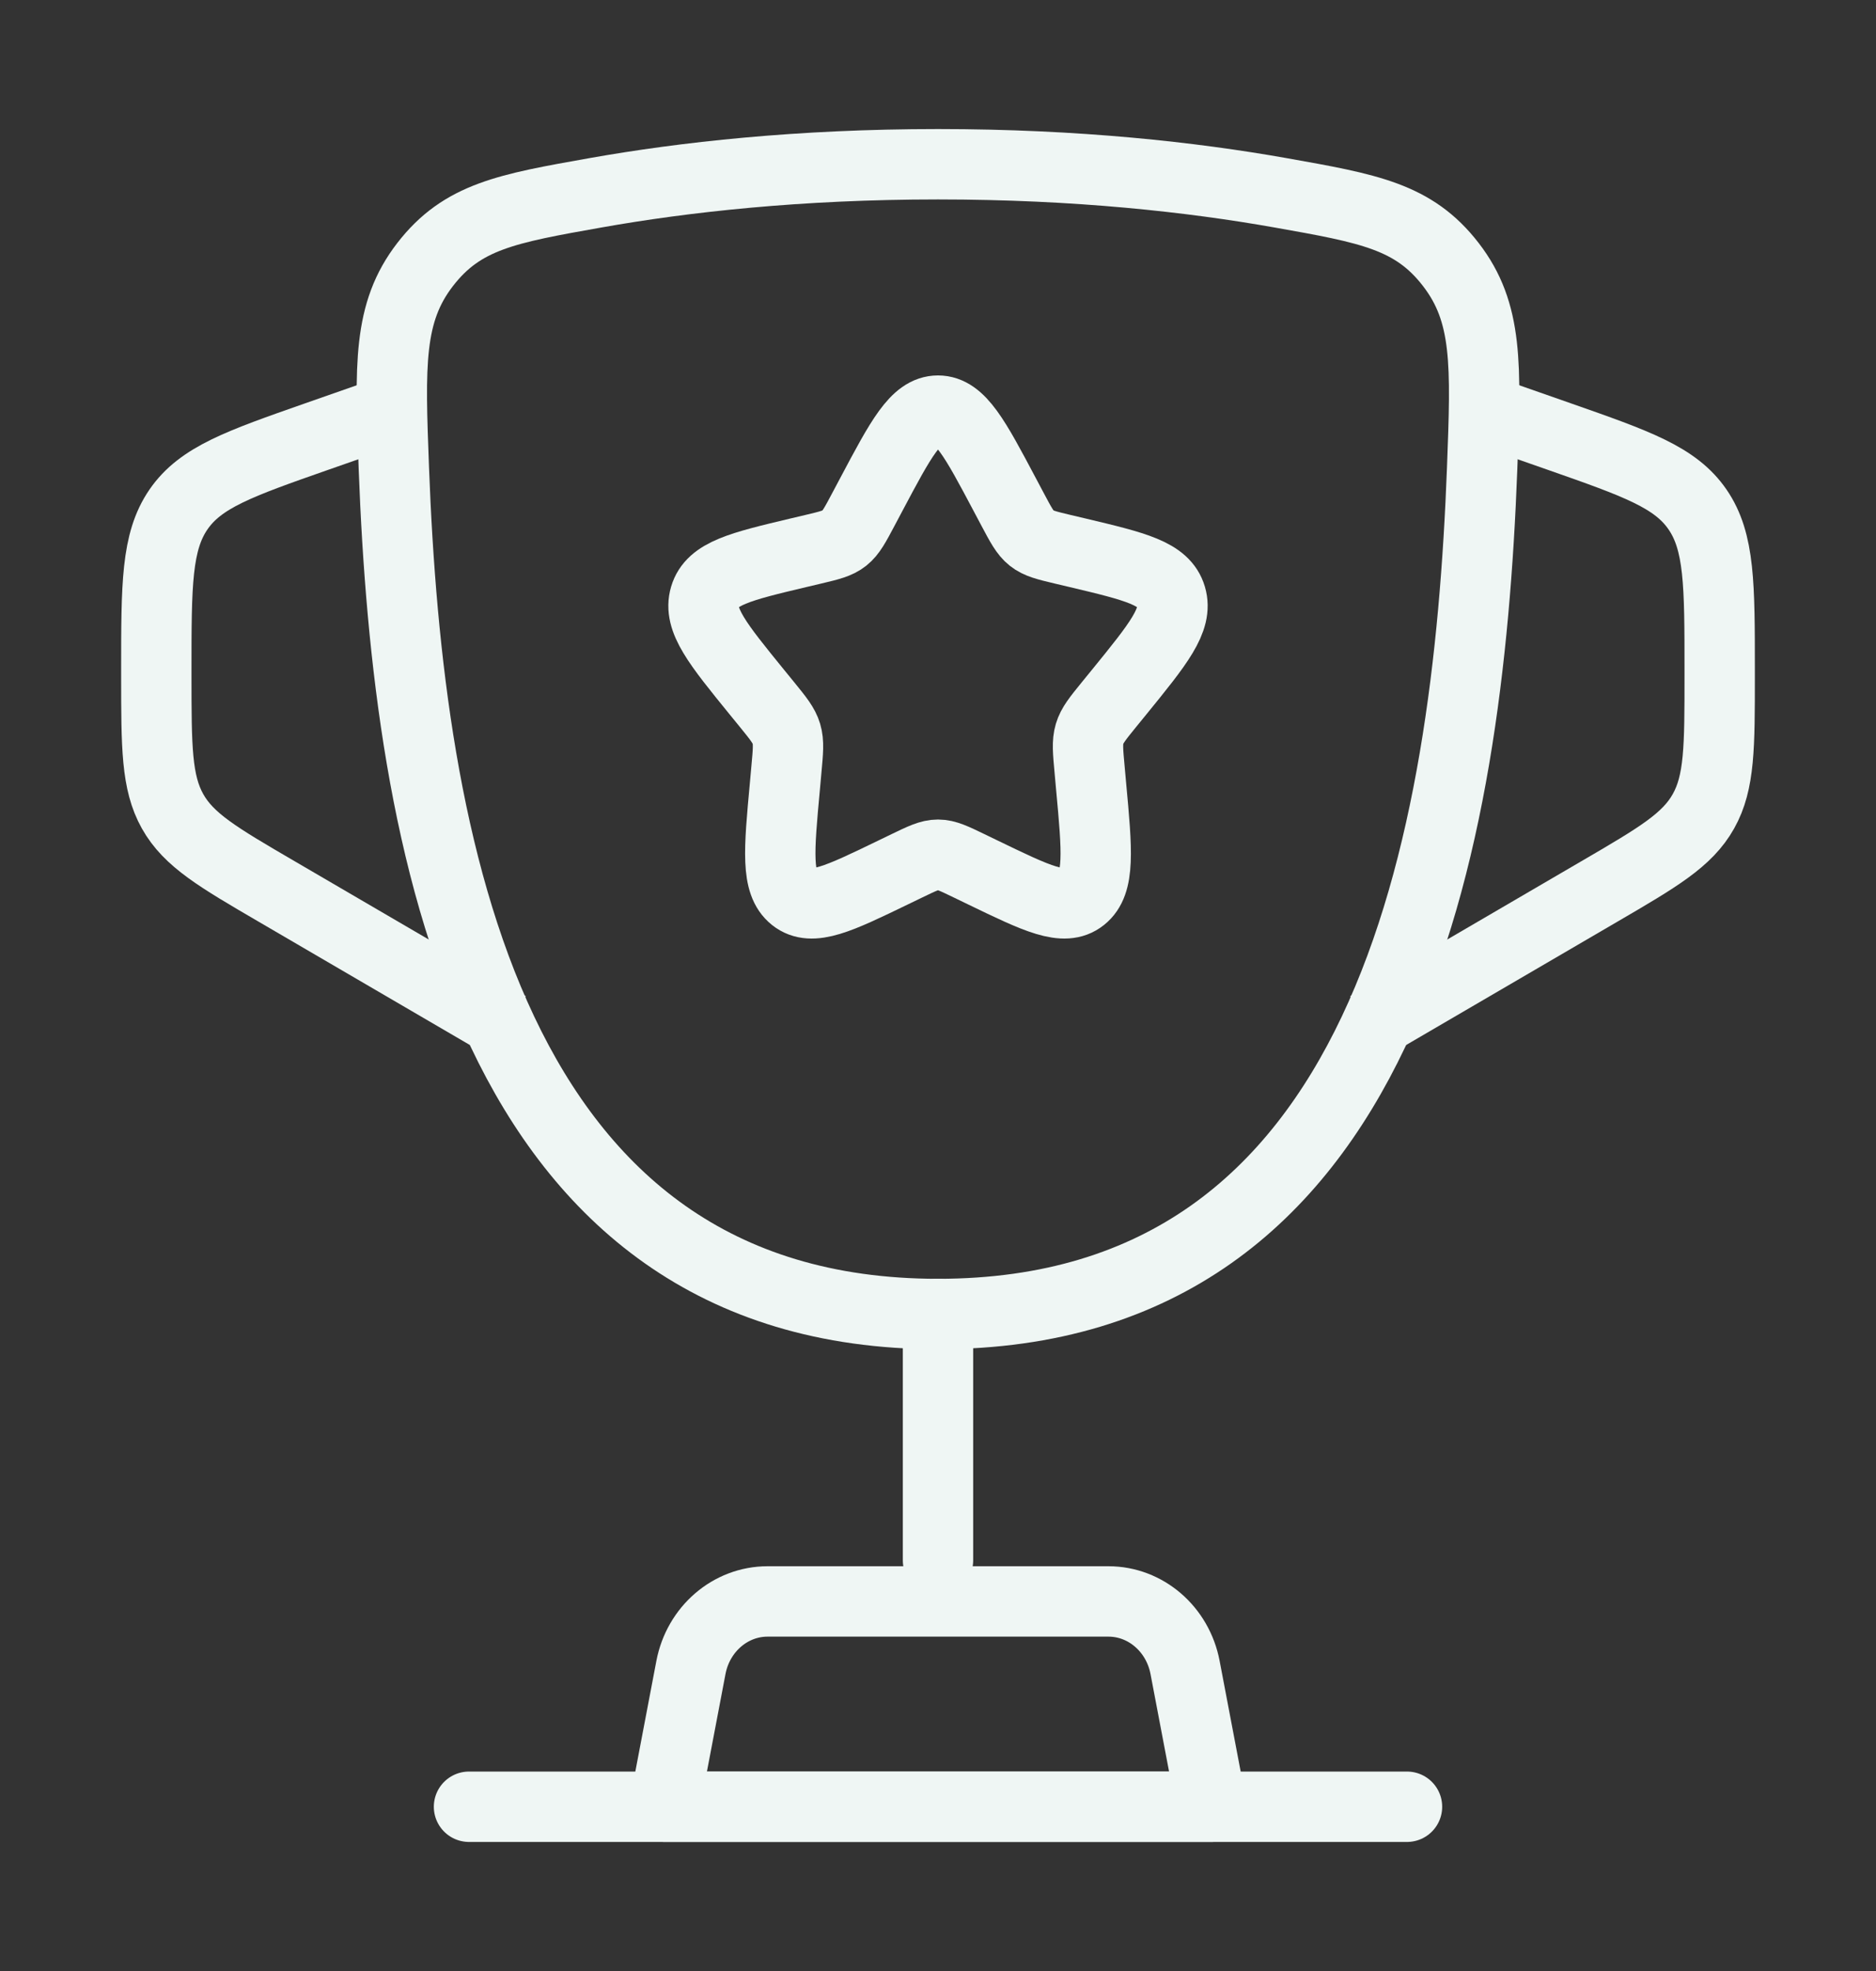 <svg width="40" height="42" viewBox="0 0 40 42" fill="none" xmlns="http://www.w3.org/2000/svg">
<rect x="0" y="0" width="40" height="42" fill="#333333" stroke="none"/>
<path d="M20 28C29.6 28 31.3 17.954 31.602 9.986C31.685 7.77 31.727 6.662 30.934 5.636C30.142 4.611 29.192 4.443 27.295 4.107C25.421 3.775 22.972 3.5 20 3.5C17.027 3.5 14.578 3.775 12.705 4.107C10.807 4.443 9.858 4.611 9.065 5.636C8.272 6.662 8.314 7.77 8.398 9.986C8.699 17.954 10.4 28 20 28Z" stroke="#EFF6F4" stroke-width="1.5"/>
<path d="M20 28V33.25" stroke="#EFF6F4" stroke-width="1.5" stroke-linecap="round"/>
<path d="M14.167 38.5H25.833L25.268 35.532C25.112 34.714 24.428 34.125 23.634 34.125H16.366C15.572 34.125 14.888 34.714 14.732 35.532L14.167 38.5Z" stroke="#EFF6F4" stroke-width="1.5" stroke-linecap="round" stroke-linejoin="round"/>
<path d="M8.333 8.75L6.752 9.303C5.102 9.881 4.277 10.17 3.805 10.857C3.333 11.545 3.333 12.458 3.333 14.284L3.333 14.411C3.334 15.917 3.334 16.671 3.679 17.287C4.024 17.903 4.651 18.269 5.905 19L10.833 21.875" stroke="#EFF6F4" stroke-width="1.5"/>
<path d="M31.667 8.75L33.248 9.303C34.898 9.881 35.723 10.17 36.195 10.857C36.667 11.545 36.667 12.458 36.667 14.284L36.667 14.411C36.667 15.917 36.667 16.671 36.321 17.287C35.976 17.903 35.349 18.269 34.095 19L29.167 21.875" stroke="#EFF6F4" stroke-width="1.5"/>
<path d="M21.423 10.539C20.79 9.346 20.473 8.75 20 8.75C19.527 8.75 19.21 9.346 18.577 10.539L18.413 10.848C18.233 11.187 18.143 11.357 18.003 11.468C17.862 11.58 17.687 11.622 17.338 11.705L17.02 11.78C15.79 12.072 15.175 12.219 15.029 12.713C14.882 13.207 15.302 13.721 16.14 14.751L16.357 15.017C16.595 15.31 16.714 15.456 16.768 15.637C16.822 15.818 16.803 16.013 16.767 16.403L16.735 16.759C16.608 18.132 16.545 18.819 16.928 19.124C17.311 19.429 17.886 19.151 19.038 18.594L19.336 18.45C19.663 18.292 19.827 18.213 20 18.213C20.173 18.213 20.337 18.292 20.664 18.45L20.962 18.594C22.114 19.151 22.689 19.429 23.072 19.124C23.455 18.819 23.392 18.132 23.265 16.759L23.233 16.403C23.197 16.013 23.178 15.818 23.232 15.637C23.286 15.456 23.405 15.31 23.643 15.017L23.86 14.751C24.698 13.721 25.118 13.207 24.971 12.713C24.825 12.219 24.21 12.072 22.98 11.78L22.662 11.705C22.313 11.622 22.138 11.58 21.997 11.468C21.857 11.357 21.767 11.187 21.587 10.848L21.423 10.539Z" stroke="#EFF6F4" stroke-width="1.5"/>
<path d="M10 38.5H30" stroke="#EFF6F4" stroke-width="1.5" stroke-linecap="round"/>
</svg>
